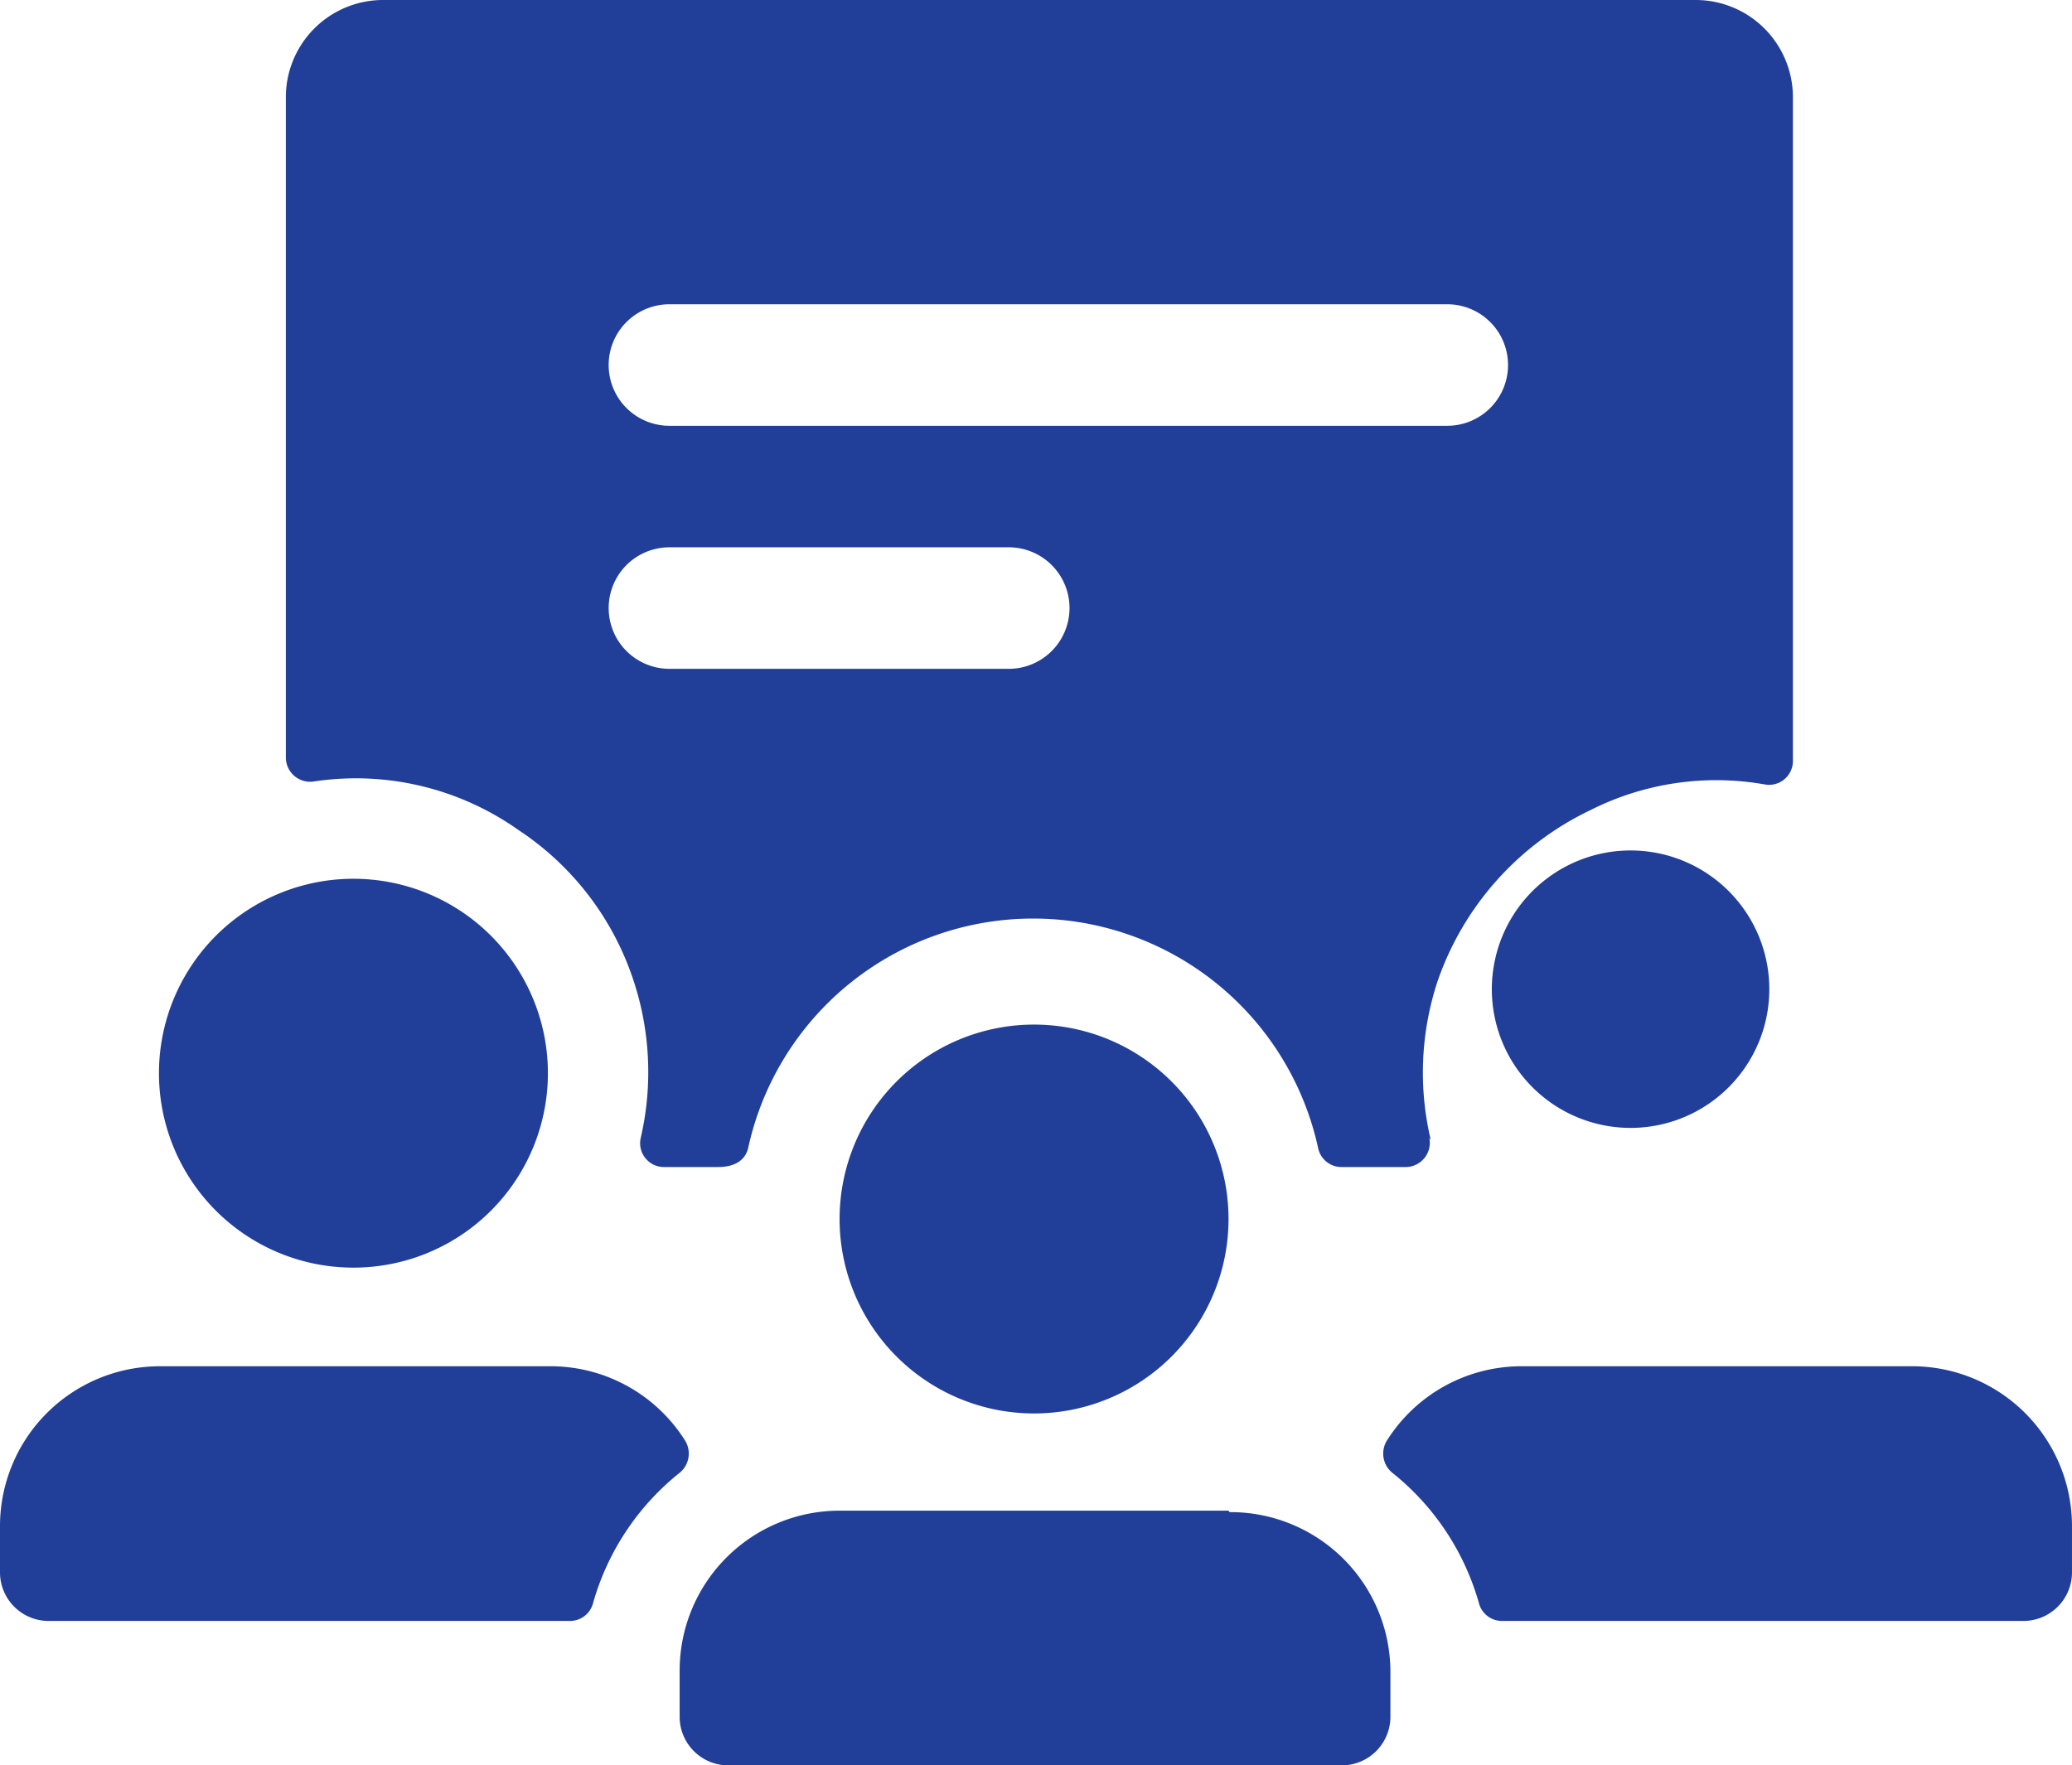 <?xml version="1.0" encoding="UTF-8"?>
<svg xmlns="http://www.w3.org/2000/svg" xmlns:xlink="http://www.w3.org/1999/xlink" width="122.251" height="104.18" viewBox="0 0 122.251 104.18">
  <defs>
    <clipPath id="clip-path">
      <rect width="122.251" height="104.18" fill="none"></rect>
    </clipPath>
  </defs>
  <g id="Repeat_Grid_4" data-name="Repeat Grid 4" clip-path="url(#clip-path)">
    <g id="Group_225" data-name="Group 225" transform="translate(0)">
      <path id="Path_1148" data-name="Path 1148" d="M258.083,383.127a11.474,11.474,0,1,0-11.474-11.473A11.473,11.473,0,0,0,258.083,383.127Zm68.841-11.473a8.186,8.186,0,1,0-.086-.115Zm-5.278,3.93a17.211,17.211,0,0,1,.4-9.351,17.526,17.526,0,0,1,9.064-10.126,16.465,16.465,0,0,1,10.269-1.491,1.405,1.405,0,0,0,1.635-1.406V314.057a5.737,5.737,0,0,0-5.737-5.737H259.833a5.737,5.737,0,0,0-5.737,5.737v38.953a1.434,1.434,0,0,0,1.606,1.434,16.609,16.609,0,0,1,12.133,2.868,16.981,16.981,0,0,1,6.683,8.605,17.209,17.209,0,0,1,.516,9.552,1.406,1.406,0,0,0,1.377,1.721H279.6c1.09,0,1.635-.488,1.778-1.147a17.21,17.21,0,0,1,33.618,0,1.406,1.406,0,0,0,1.377,1.147H320.1a1.434,1.434,0,0,0,1.463-1.721Zm-24.84-27.795H276.728a3.585,3.585,0,1,1,0-7.171h20.079a3.586,3.586,0,0,1,0,7.171Zm-20.079-14.342a3.585,3.585,0,1,1,0-7.171h45.894a3.585,3.585,0,1,1,0,7.171Zm-7.114,55.5H246.667a9.437,9.437,0,0,0-9.437,9.437v2.725a2.868,2.868,0,0,0,2.868,2.868h30.749a1.406,1.406,0,0,0,1.377-1.061,15.089,15.089,0,0,1,5.077-7.659,1.463,1.463,0,0,0,.315-1.979,9.379,9.379,0,0,0-8-4.331Zm80.315,0H326.982a9.379,9.379,0,0,0-7.888,4.331,1.463,1.463,0,0,0,.315,1.979,15.088,15.088,0,0,1,5.077,7.659,1.406,1.406,0,0,0,1.377,1.061h30.749a2.868,2.868,0,0,0,2.868-2.868v-2.725a9.437,9.437,0,0,0-9.552-9.437Z" transform="translate(-237.23 -308.32)" fill="#213e99"></path>
      <path id="Path_1149" data-name="Path 1149" d="M272.121,352.347a11.474,11.474,0,1,0-11.474-11.474A11.474,11.474,0,0,0,272.121,352.347Zm11.474,5.737H260.647a9.437,9.437,0,0,0-9.437,9.437v2.725a2.868,2.868,0,0,0,2.868,2.868h36.2a2.868,2.868,0,0,0,2.868-2.868v-2.725a9.437,9.437,0,0,0-9.494-9.351Z" transform="translate(-211.11 -268.935)" fill="#213e99"></path>
    </g>
  </g>
</svg>
